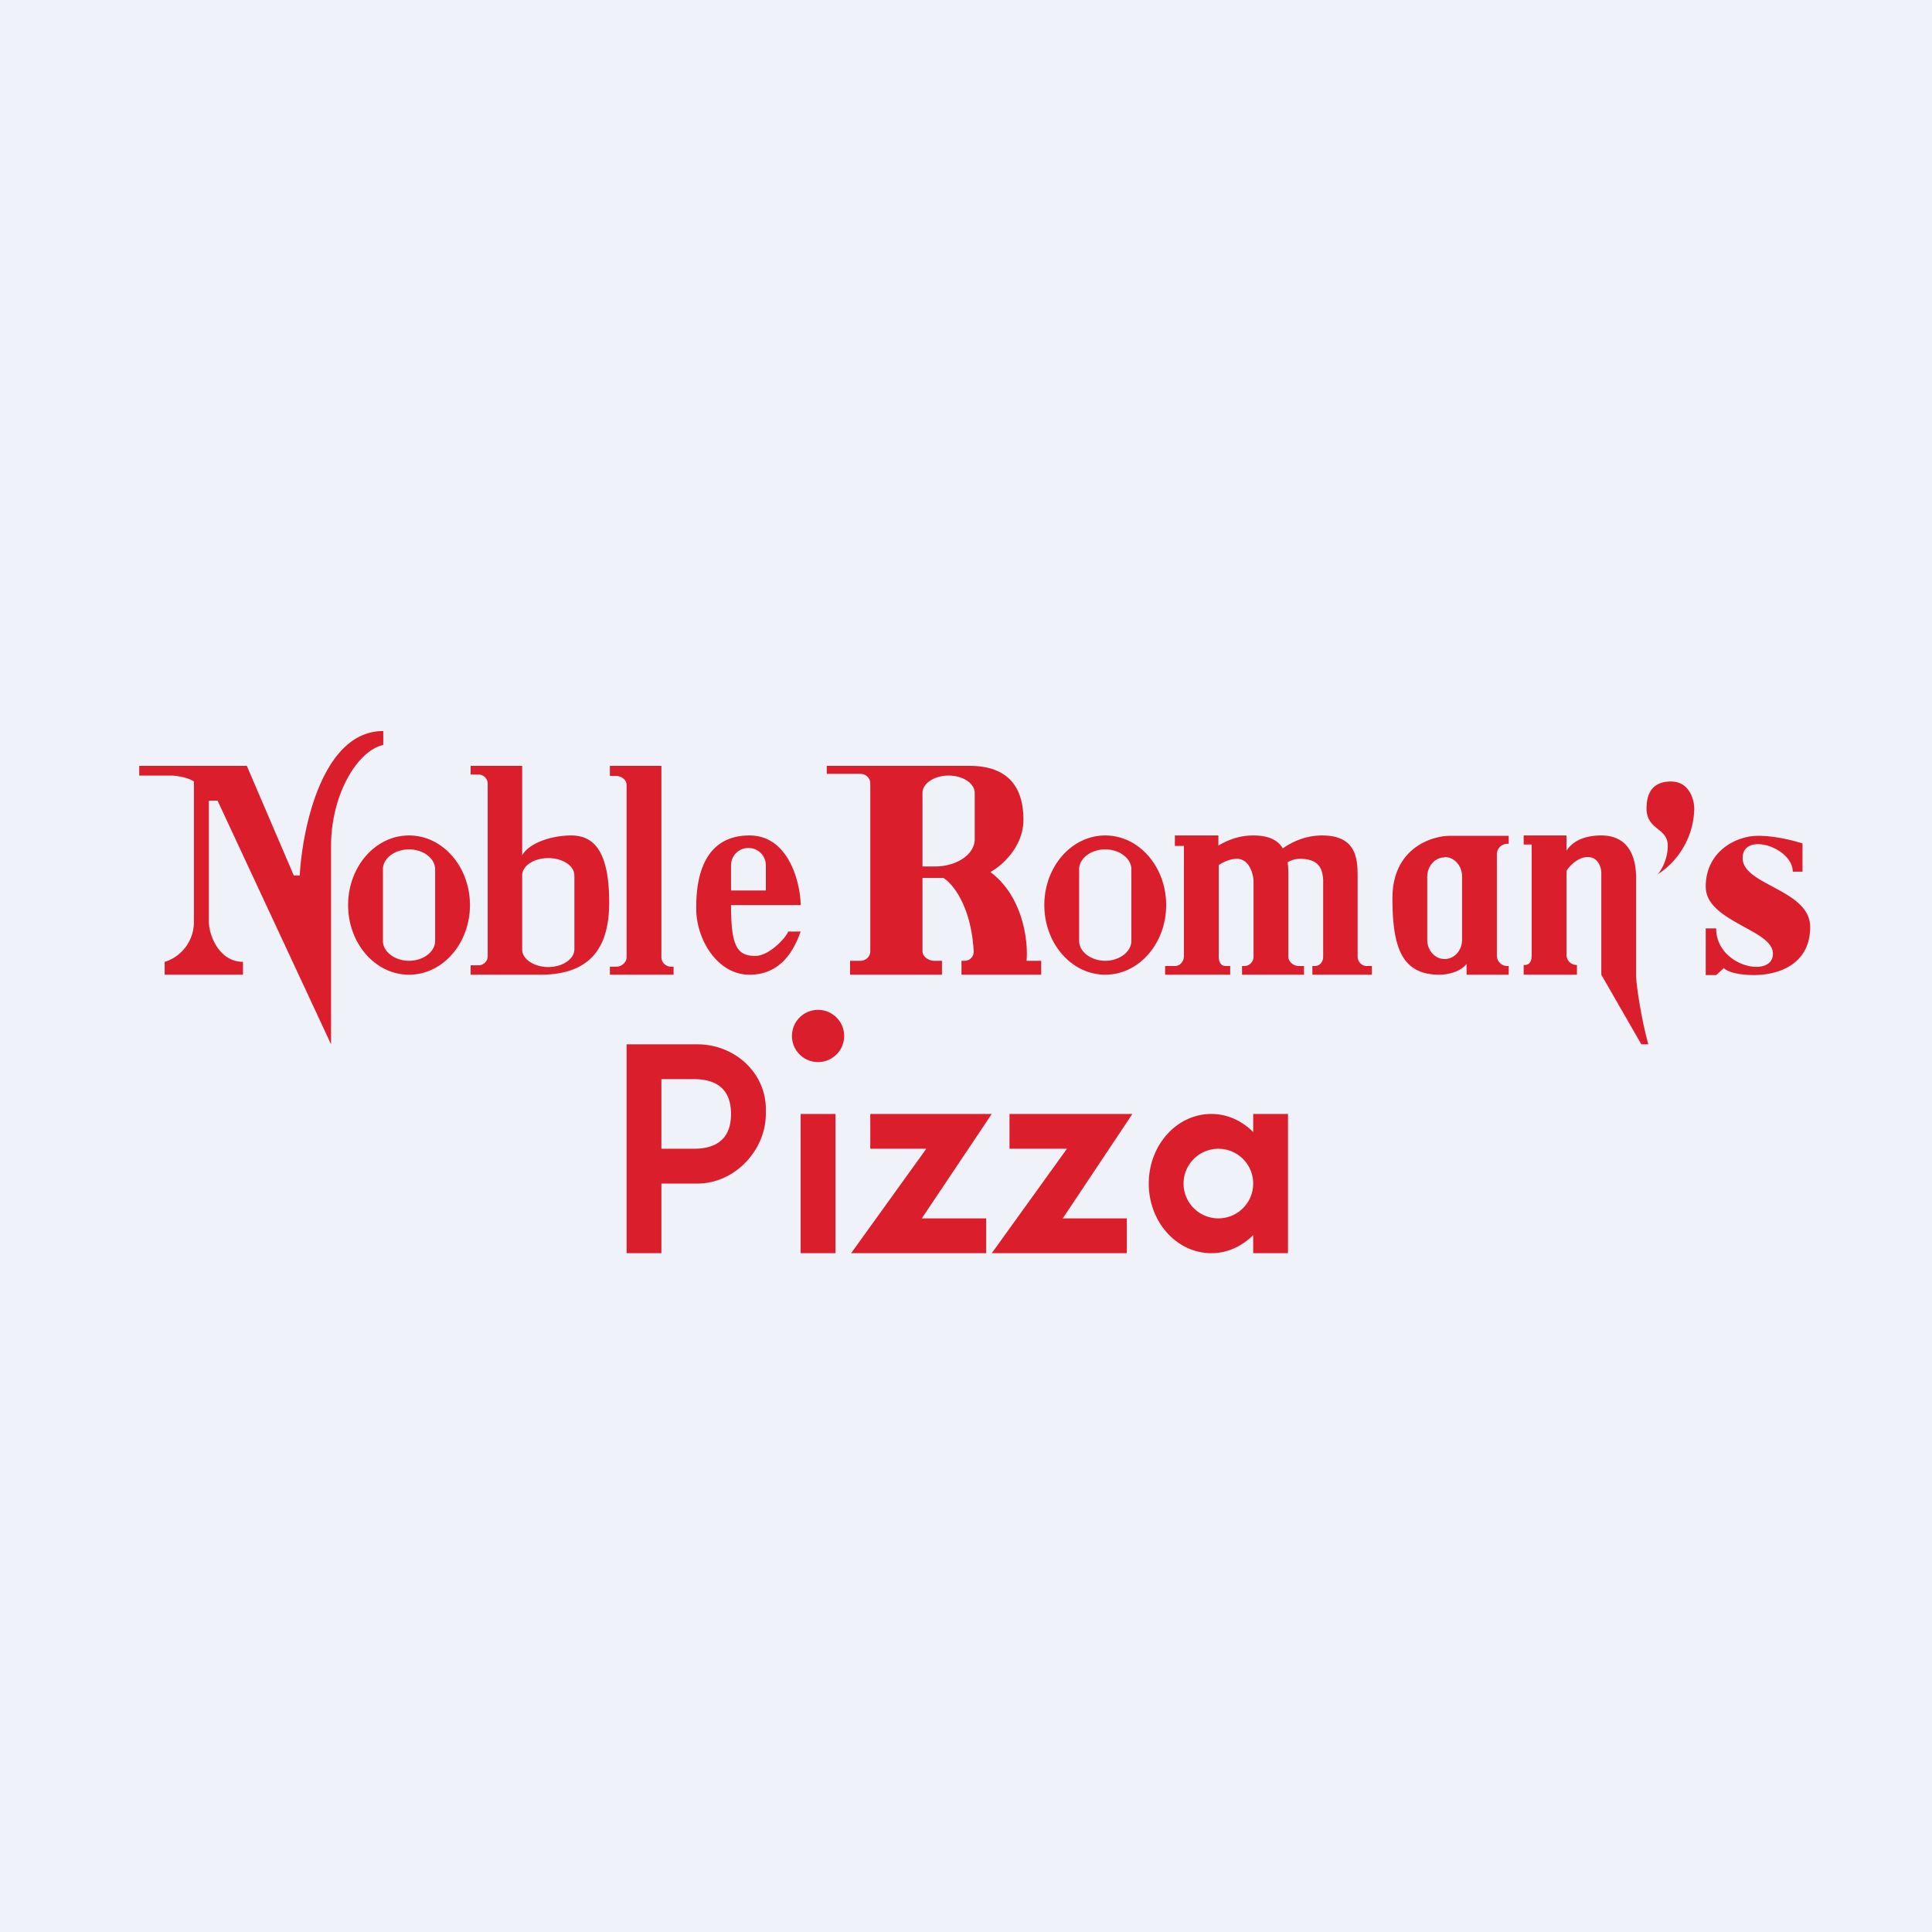 <?xml version="1.0" encoding="UTF-8"?>
<!-- generated by Finnhub -->
<svg viewBox="0 0 55.5 55.5" xmlns="http://www.w3.org/2000/svg">
<path d="M 0,0 H 55.5 V 55.5 H 0 Z" fill="rgb(239, 242, 248)"/>
<path d="M 4.73,27.615 V 28 H 6.98 V 27.63 C 6.3,27.63 6.01,26.88 6,26.5 V 23 H 6.25 L 9.51,30 V 24.3 C 9.51,22.85 10.25,21.57 11.01,21.4 V 21 C 9.27,21 8.69,23.76 8.61,25.15 H 8.44 L 7.09,22 H 4 V 22.28 H 4.95 S 5.35,22.3 5.57,22.45 V 26.5 A 1.2,1.2 0 0,1 4.74,27.63 Z M 11.75,28 C 12.72,28 13.5,27.1 13.5,26 S 12.72,24 11.75,24 S 10,24.9 10,26 S 10.78,28 11.75,28 Z M 11.75,24.4 C 11.34,24.4 11,24.66 11,24.97 V 27.03 C 11,27.34 11.34,27.6 11.75,27.6 S 12.5,27.34 12.5,27.03 V 24.97 C 12.5,24.66 12.16,24.4 11.75,24.4 Z M 13.52,22 V 22.25 H 13.75 C 13.89,22.25 14.01,22.37 14.01,22.51 V 27.47 C 14.01,27.61 13.89,27.73 13.75,27.73 H 13.52 V 28 H 15.52 C 16.84,28 17.5,27.35 17.5,25.93 C 17.5,24.5 17.09,24 16.41,24 C 15.87,24 15.21,24.2 15,24.57 V 22 H 13.52 Z M 15,25.15 C 15,24.87 15.34,24.65 15.75,24.65 S 16.5,24.87 16.5,25.15 V 27.27 C 16.5,27.55 16.16,27.78 15.75,27.78 S 15,27.55 15,27.28 V 25.15 Z M 19.35,28 H 17.52 V 27.77 H 17.71 C 17.85,27.77 18,27.65 18,27.5 V 22.55 C 18,22.4 17.85,22.29 17.7,22.29 H 17.52 V 22 H 19 V 27.5 C 19,27.65 19.13,27.77 19.28,27.77 H 19.35 V 28 Z M 23,26 H 21 C 21,27.18 21.17,27.46 21.7,27.46 C 22.12,27.46 22.62,26.88 22.64,26.76 H 23 C 22.81,27.29 22.44,28 21.53,28 C 20.61,28 20,26.99 20,26.1 C 20,25.56 20.04,24 21.53,24 C 22.7,24 23,25.45 23,26 Z M 22,25.58 H 21 V 24.86 C 21,24.58 21.22,24.36 21.5,24.36 S 22,24.58 22,24.86 V 25.58 Z M 24.42,28 H 27.06 V 27.6 H 26.83 C 26.68,27.6 26.5,27.48 26.5,27.33 V 25.22 H 27.1 C 27.38,25.39 27.9,26.05 27.97,27.32 C 27.98,27.48 27.86,27.6 27.71,27.6 H 27.62 V 28 H 29.91 V 27.6 H 29.49 C 29.54,27.04 29.39,25.75 28.45,25.05 C 28.77,24.88 29.4,24.33 29.4,23.55 C 29.4,22.58 28.93,22 27.85,22 H 23.75 V 22.23 H 24.72 C 24.87,22.23 25,22.35 25,22.5 V 27.33 C 25,27.48 24.87,27.6 24.72,27.6 H 24.42 V 28 Z M 26.5,24.9 V 22.78 C 26.5,22.5 26.84,22.28 27.25,22.28 S 28,22.5 28,22.78 V 24.11 C 28,24.54 27.49,24.89 26.86,24.89 H 26.5 Z M 31.75,28 C 32.72,28 33.5,27.1 33.5,26 S 32.72,24 31.75,24 S 30,24.9 30,26 S 30.78,28 31.75,28 Z M 31.75,24.4 C 31.34,24.4 31,24.66 31,24.97 V 27.03 C 31,27.34 31.34,27.6 31.75,27.6 C 32.16,27.6 32.5,27.34 32.5,27.03 V 24.97 C 32.5,24.66 32.16,24.4 31.75,24.4 Z M 34,24.3 H 33.75 V 24 H 35 V 24.29 C 35.27,24.13 35.6,24 36,24 C 36.47,24 36.72,24.15 36.85,24.37 C 37.14,24.17 37.52,24 37.98,24 C 39,24 39,24.72 39,25.23 V 27.48 C 39,27.63 39.12,27.75 39.26,27.75 H 39.41 V 28 H 37.7 V 27.75 H 37.77 C 37.92,27.75 38.01,27.63 38.01,27.48 V 25.27 C 37.99,25.05 37.96,24.67 37.34,24.67 A 0.7,0.7 0 0,0 36.99,24.77 C 37.01,24.92 37.01,25.07 37.01,25.2 V 27.48 C 37.01,27.63 37.16,27.75 37.31,27.75 H 37.46 V 28 H 35.68 V 27.75 H 35.75 C 35.89,27.75 36.01,27.63 36.01,27.48 V 25.3 C 36,25.09 35.88,24.67 35.53,24.67 C 35.37,24.67 35.18,24.74 35.01,24.85 V 27.46 C 35.01,27.62 35.06,27.75 35.21,27.75 H 35.34 V 28 H 33.47 V 27.75 H 33.75 C 33.9,27.75 34.01,27.62 34.01,27.46 V 24.3 Z M 43.34,24.01 H 41.66 C 41.11,24.01 40,24.38 40,25.8 S 40.27,28 41.35,28 C 41.53,28 41.92,27.95 42.13,27.69 V 28 H 43.34 V 27.75 H 43.29 A 0.3,0.3 0 0,1 43,27.45 V 24.53 A 0.3,0.3 0 0,1 43.3,24.24 H 43.34 V 24 Z M 41.5,24.63 C 41.22,24.63 41,24.88 41,25.19 V 27 C 41,27.3 41.22,27.55 41.5,27.55 S 42,27.3 42,27 V 25.18 C 42,24.87 41.78,24.62 41.5,24.62 Z M 43.77,27.73 V 28 H 45.3 V 27.72 H 45.28 A 0.29,0.29 0 0,1 45,27.44 V 25.02 C 45.1,24.85 45.35,24.62 45.61,24.62 C 45.92,24.62 46.01,24.94 46,25.1 V 28 L 47.15,30 H 47.35 C 47.15,29.26 47.02,28.4 47,28.07 V 25.26 C 47,25 47,24 46,24 C 45.42,24 45.13,24.23 45,24.44 V 24 H 43.77 V 24.26 H 44 V 27.44 C 44,27.6 43.95,27.72 43.8,27.72 H 43.77 Z M 49.3,28.01 H 49 V 26.67 H 49.3 C 49.3,27.78 50.93,28.11 50.93,27.4 C 50.93,27.07 50.53,26.86 50.09,26.62 C 49.57,26.33 49,26.02 49,25.47 C 49,24.46 49.87,24.01 50.5,24.01 C 51.02,24.01 51.57,24.16 51.78,24.23 V 25.04 H 51.5 C 51.5,24.34 50.06,23.88 50.06,24.65 C 50.06,25.01 50.47,25.23 50.92,25.47 C 51.44,25.75 52,26.05 52,26.63 C 52,27.69 51.11,28.01 50.39,28.01 C 49.81,28.01 49.57,27.87 49.52,27.81 L 49.3,28.01 Z M 47.6,25.13 A 2.3,2.3 0 0,0 48.67,23.23 C 48.67,22.97 48.53,22.45 48,22.45 C 47.34,22.45 47.3,22.98 47.3,23.23 C 47.3,23.55 47.47,23.69 47.63,23.82 C 47.77,23.93 47.91,24.05 47.91,24.29 C 47.91,24.7 47.71,25.02 47.61,25.13 Z M 24.25,29.76 A 0.75,0.75 0 1,1 22.75,29.76 A 0.75,0.75 0 0,1 24.25,29.76 Z M 18,30 V 36 H 19 V 34 H 20.03 C 21.12,34 22,33.03 22,32 V 31.86 C 22,30.83 21.12,30 20.03,30 H 18 Z M 19,31 H 19.93 C 20.75,31 21,31.45 21,32 C 21,32.55 20.75,33 19.93,33 H 19 V 31 Z M 25,32 V 33 H 26.61 L 24.45,36 H 28.33 V 35 H 26.48 L 28.49,32 H 25 Z M 24,32 V 36 H 23 V 32 H 24 Z M 29,33 V 32 H 32.53 L 30.53,35 H 32.37 V 36 H 28.49 L 30.65,33 H 29 Z M 36,35.48 C 35.68,35.8 35.26,36 34.8,36 C 33.8,36 33,35.1 33,34 S 33.8,32 34.8,32 C 35.26,32 35.68,32.2 36,32.52 V 32 H 37 V 36 H 36 V 35.48 Z M 36,34 A 1,1 0 1,1 34,34 A 1,1 0 0,1 36,34 Z" fill="rgb(219, 30, 44)" fill-rule="evenodd"/>
</svg>

